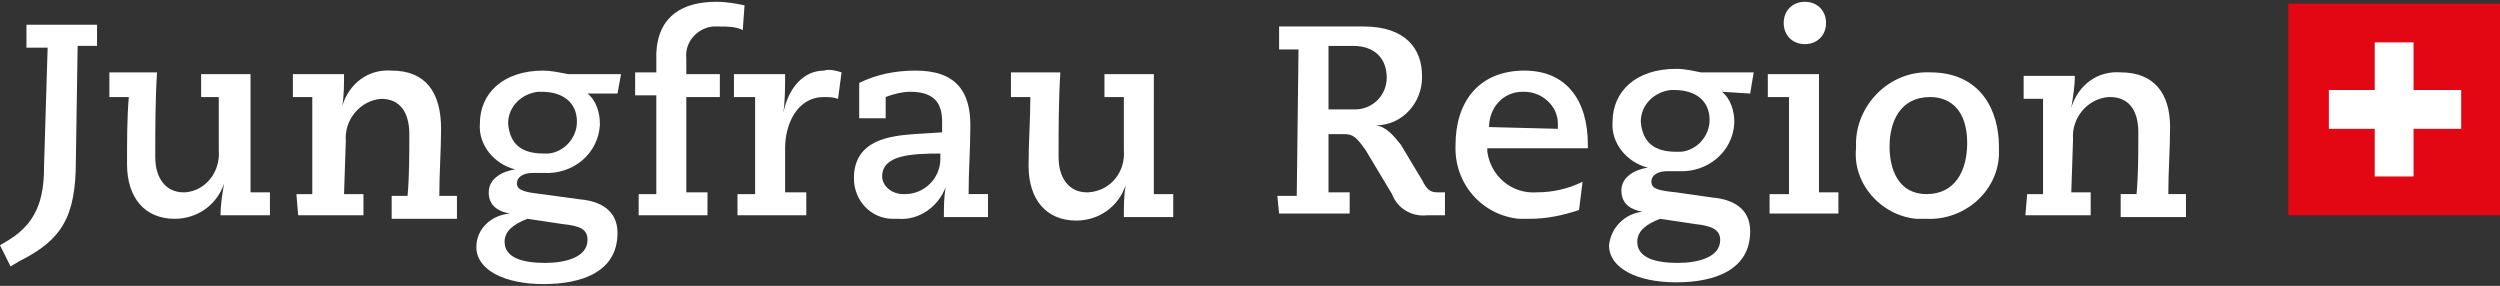 <?xml version="1.0" encoding="utf-8"?>
<svg xmlns="http://www.w3.org/2000/svg" xmlns:xlink="http://www.w3.org/1999/xlink" version="1.1" id="Ebene_1" x="0px" y="0px" viewBox="0 0 141.7 16.2" style="enable-background:new 0 0 141.7 16.2;" xml:space="preserve" width="1749" height="200">
<rect x="0" y="0" width="141.7" height="16.2" fill="#333333" stroke="none"/>
<style type="text/css">
	.st0{fill:#E30613;}
	.st1{fill:#FFFFFF;}
</style>
<rect x="129.7" y="0.2" class="st0" width="12" height="12"/>
<polygon class="st1" points="139.5,5.1 139.5,7.3 136.8,7.3 136.8,10 134.6,10 134.6,7.3 132,7.3 132,5.1 134.6,5.1 134.6,2.4   136.8,2.4 136.8,5.1 "/>
<path class="st1" d="M114.8,12.2h3.7v-1.3h-1.1l0.1-3c-0.1-1.2,0.8-2.3,2-2.4c0,0,0.1,0,0.1,0c1.1,0,1.6,0.8,1.6,2s0,2.4-0.1,3.5  h-0.9v1.3h3.7v-1.3h-1c0-1.3,0.1-2.6,0.1-3.8c0-1.9-0.9-3.1-2.8-3.1c-1.3-0.1-2.4,0.7-2.8,2l0,0c0.1-0.6,0.2-1.2,0.2-1.8h-2.9v1.3  h1.1V11h-0.9L114.8,12.2z M105.2,8.4c-0.2,2,1.4,3.8,3.4,4c0.2,0,0.4,0,0.6,0c2.1,0.1,4-1.5,4.1-3.6c0-0.2,0-0.4,0-0.5  c0-2-1-4.2-3.9-4.2c-2.2-0.1-4.1,1.7-4.2,3.9C105.2,8.1,105.2,8.2,105.2,8.4 M107.1,8.3c0-1.4,0.6-2.8,2.3-2.8  c1.2,0,2.1,0.8,2.1,2.6c0,1.6-0.7,2.9-2.3,2.9S107.1,9.6,107.1,8.3 M101.1,1.3c0,0.7,0.5,1.2,1.2,1.2c0.7,0,1.2-0.5,1.2-1.2  s-0.5-1.2-1.2-1.2c0,0,0,0,0,0C101.6,0.1,101.1,0.6,101.1,1.3C101.1,1.3,101.1,1.3,101.1,1.3 M100.3,12.1h3.9v-1.2h-1.1V4.2h-2.9  v1.3h1.2V11h-1.1L100.3,12.1z M96.1,12.7c0.9,0.1,1.4,0.3,1.4,0.9c0,1-1.3,1.3-2.4,1.3c-1.3,0-2.3-0.3-2.3-1.2c0-0.6,0.5-1,1.3-1.3  L96.1,12.7z M93,6.9c0-1,0.8-1.7,1.7-1.8c0.1,0,0.2,0,0.2,0c1.2,0,2,0.6,2,1.7c0,0.9-0.7,1.7-1.6,1.8c-0.1,0-0.2,0-0.3,0  C93.8,8.6,93.1,8.1,93,6.9 M99.4,4.1h-3C95.9,4,95.5,3.9,95,3.9c-2.3,0-3.6,1.3-3.6,3c-0.1,1.2,0.8,2.3,2,2.6l0,0  c-0.7,0.1-1.5,0.5-1.5,1.3s0.6,1.1,1.2,1.2l0,0c-1,0.1-1.8,0.9-1.9,1.9c0,1.3,1.6,2.1,3.8,2.1s4.2-0.7,4.2-2.9c0-1.3-1-1.8-2.1-1.9  L95,10.9c-1-0.1-1.4-0.2-1.4-0.6s0.4-0.6,0.9-0.6h0.6c1.7,0.1,3.1-1.1,3.2-2.7c0,0,0-0.1,0-0.1c0-0.6-0.2-1.3-0.7-1.7l1.6,0.1  L99.4,4.1z M84.4,7.2c0-1.1,0.8-2,1.9-2c0,0,0.1,0,0.1,0c1,0,1.9,0.8,1.9,1.8c0,0,0,0.1,0,0.1v0.2L84.4,7.2z M89.7,10.3  c-0.8,0.4-1.7,0.6-2.6,0.6c-1.4,0.1-2.6-0.9-2.8-2.3c0-0.1,0-0.1,0-0.2h5.7V8.2c0-2.5-1.2-4.2-3.6-4.2c-2.6,0-3.9,1.8-3.9,4.2  c-0.1,2.2,1.5,4,3.6,4.2c0.2,0,0.4,0,0.6,0c1,0,1.9-0.2,2.8-0.5L89.7,10.3z M75.3,6.2V2.6h1.4c1.2,0,1.9,0.7,1.9,1.8  c0,1-0.8,1.8-1.8,1.8c-0.1,0-0.2,0-0.3,0L75.3,6.2z M72.5,12.1h4v-1.2h-1.2V7.6h0.9c0.5,0,0.7,0.2,1.2,0.9l1.5,2.5  c0.3,0.8,1.1,1.3,2,1.2h1v-1.3h-0.4c-0.4,0-0.6-0.1-0.9-0.7l-1.2-2C79,7.7,78.6,7.2,78,7.1l0,0c1.5,0,2.6-1.3,2.6-2.7  c0,0,0-0.1,0-0.1c0-1.6-1-2.8-3.3-2.8h-4.8v1.3h1.1l-0.1,8.3h-1.1L72.5,12.1z M57.3,5.5h1.1c0,1.3-0.1,2.5-0.1,3.9  c0,1.9,1,3.1,2.7,3.1c1.3,0,2.4-0.8,2.8-2l0,0c-0.1,0.6-0.1,1.2-0.1,1.8h2.8v-1.3h-1.1V4.2h-2.8v1.3h1.1v3c0.1,1.2-0.7,2.3-2,2.4  c0,0-0.1,0-0.1,0c-1,0-1.6-0.8-1.6-2c0-1.6,0-3.2,0.1-4.8h-2.8L57.3,5.5z M50,10c0-1.2,1.6-1.3,3.3-1.3V9c0,1.1-0.9,2-2,2  c0,0,0,0-0.1,0C50.5,11,50,10.5,50,10 M48.7,6.7h1.5V5.5c0.5-0.2,1-0.3,1.4-0.3c1.4,0,1.8,0.7,1.8,1.7v0.6l-1.6,0.1  c-1.3,0.1-3.4,0.3-3.4,2.5c0,1.3,1,2.3,2.2,2.3c0.1,0,0.2,0,0.3,0c1.2,0.1,2.3-0.7,2.7-1.8l0,0c-0.1,0.6-0.1,1.1-0.1,1.7h2.5v-1.3  h-1.1c0-1.3,0.1-2.6,0.1-3.9c0-1.9-0.8-3.1-3.1-3.1c-1.1,0-2.2,0.2-3.2,0.7L48.7,6.7z M41.8,12.2h3.9v-1.3h-1.2V8.4  c0-1.4,0.7-2.9,2.2-2.9c0.3,0,0.5,0,0.8,0.1l0.2-1.5c-0.3-0.1-0.7-0.2-1-0.1c-1.1,0-2,0.9-2.3,2.4l0,0c0.1-0.7,0.1-1.5,0.1-2.2h-2.9  v1.3h1.2V11h-1L41.8,12.2z M36.2,12.2h3.9v-1.3h-1.2V5.5h1.9V4.2h-1.9V3.3c-0.1-0.9,0.6-1.7,1.5-1.8c0.1,0,0.3,0,0.4,0  c0.4,0,0.9,0,1.3,0.2l0.1-1.4c-0.5-0.1-1-0.2-1.6-0.2c-1.9,0-3.3,0.8-3.4,2.9v1.1H36v1.3h1.2V11h-1L36.2,12.2z M31.9,12.7  c1,0.1,1.4,0.3,1.4,0.9c0,1-1.3,1.3-2.4,1.3c-1.3,0-2.3-0.3-2.3-1.2c0-0.6,0.5-1,1.3-1.3L31.9,12.7z M28.8,7c0-1,0.8-1.7,1.7-1.8  c0.1,0,0.2,0,0.2,0c1.2,0,2,0.6,2,1.7c0,0.9-0.7,1.7-1.6,1.8c-0.1,0-0.2,0-0.3,0C29.6,8.7,28.9,8.2,28.8,7 M35.2,4.2h-3  C31.7,4.1,31.2,4,30.8,4c-2.3,0-3.6,1.3-3.6,3c-0.1,1.2,0.8,2.3,2,2.6l0,0c-0.7,0.1-1.5,0.5-1.5,1.3s0.6,1.1,1.2,1.2l0,0  C27.8,12.2,27,13,27,14c0,1.3,1.6,2.1,3.8,2.1s4.2-0.7,4.2-2.9c0-1.3-1-1.8-2.1-1.9L30.7,11c-0.9-0.1-1.4-0.2-1.4-0.6  s0.4-0.6,0.9-0.6h0.6c1.7,0.1,3.1-1.1,3.2-2.7c0,0,0-0.1,0-0.1c0-0.6-0.2-1.3-0.7-1.7L35,5.3L35.2,4.2z M16.9,12.2h3.7v-1.2h-1.1  l0.1-3c-0.1-1.2,0.8-2.3,2-2.4c0,0,0,0,0,0c1.1,0,1.6,0.8,1.6,2s0,2.4-0.1,3.5h-0.9v1.3h3.7v-1.3h-1c0-1.3,0.1-2.6,0.1-3.8  C25,5.2,24.1,4,22.2,4c-1.3-0.1-2.4,0.7-2.8,2l0,0c0.1-0.6,0.1-1.2,0.1-1.8h-2.9v1.3h1.1V11h-0.9L16.9,12.2z M6.2,5.5h1.1  C7.2,6.7,7.2,8,7.2,9.3c0,1.9,1,3.1,2.7,3.1c1.3,0,2.4-0.8,2.8-2l0,0c-0.1,0.6-0.2,1.2-0.2,1.8h2.8v-1.3h-1.1V4.2h-2.8v1.3h1v3  c0.1,1.2-0.7,2.3-1.9,2.4c0,0-0.1,0-0.1,0c-1,0-1.6-0.8-1.6-2c0-1.6,0-3.2,0.1-4.8H6.2V5.5z M0.6,15.1l0.5-0.3  c2.4-1.2,3.2-2.5,3.2-5.7l0.1-6.5h1.1V1.4h-4v1.3h1.2L2.5,9.3c0,1.6-0.2,3.2-2,4.3L0,13.9L0.6,15.1z"/>
</svg>
